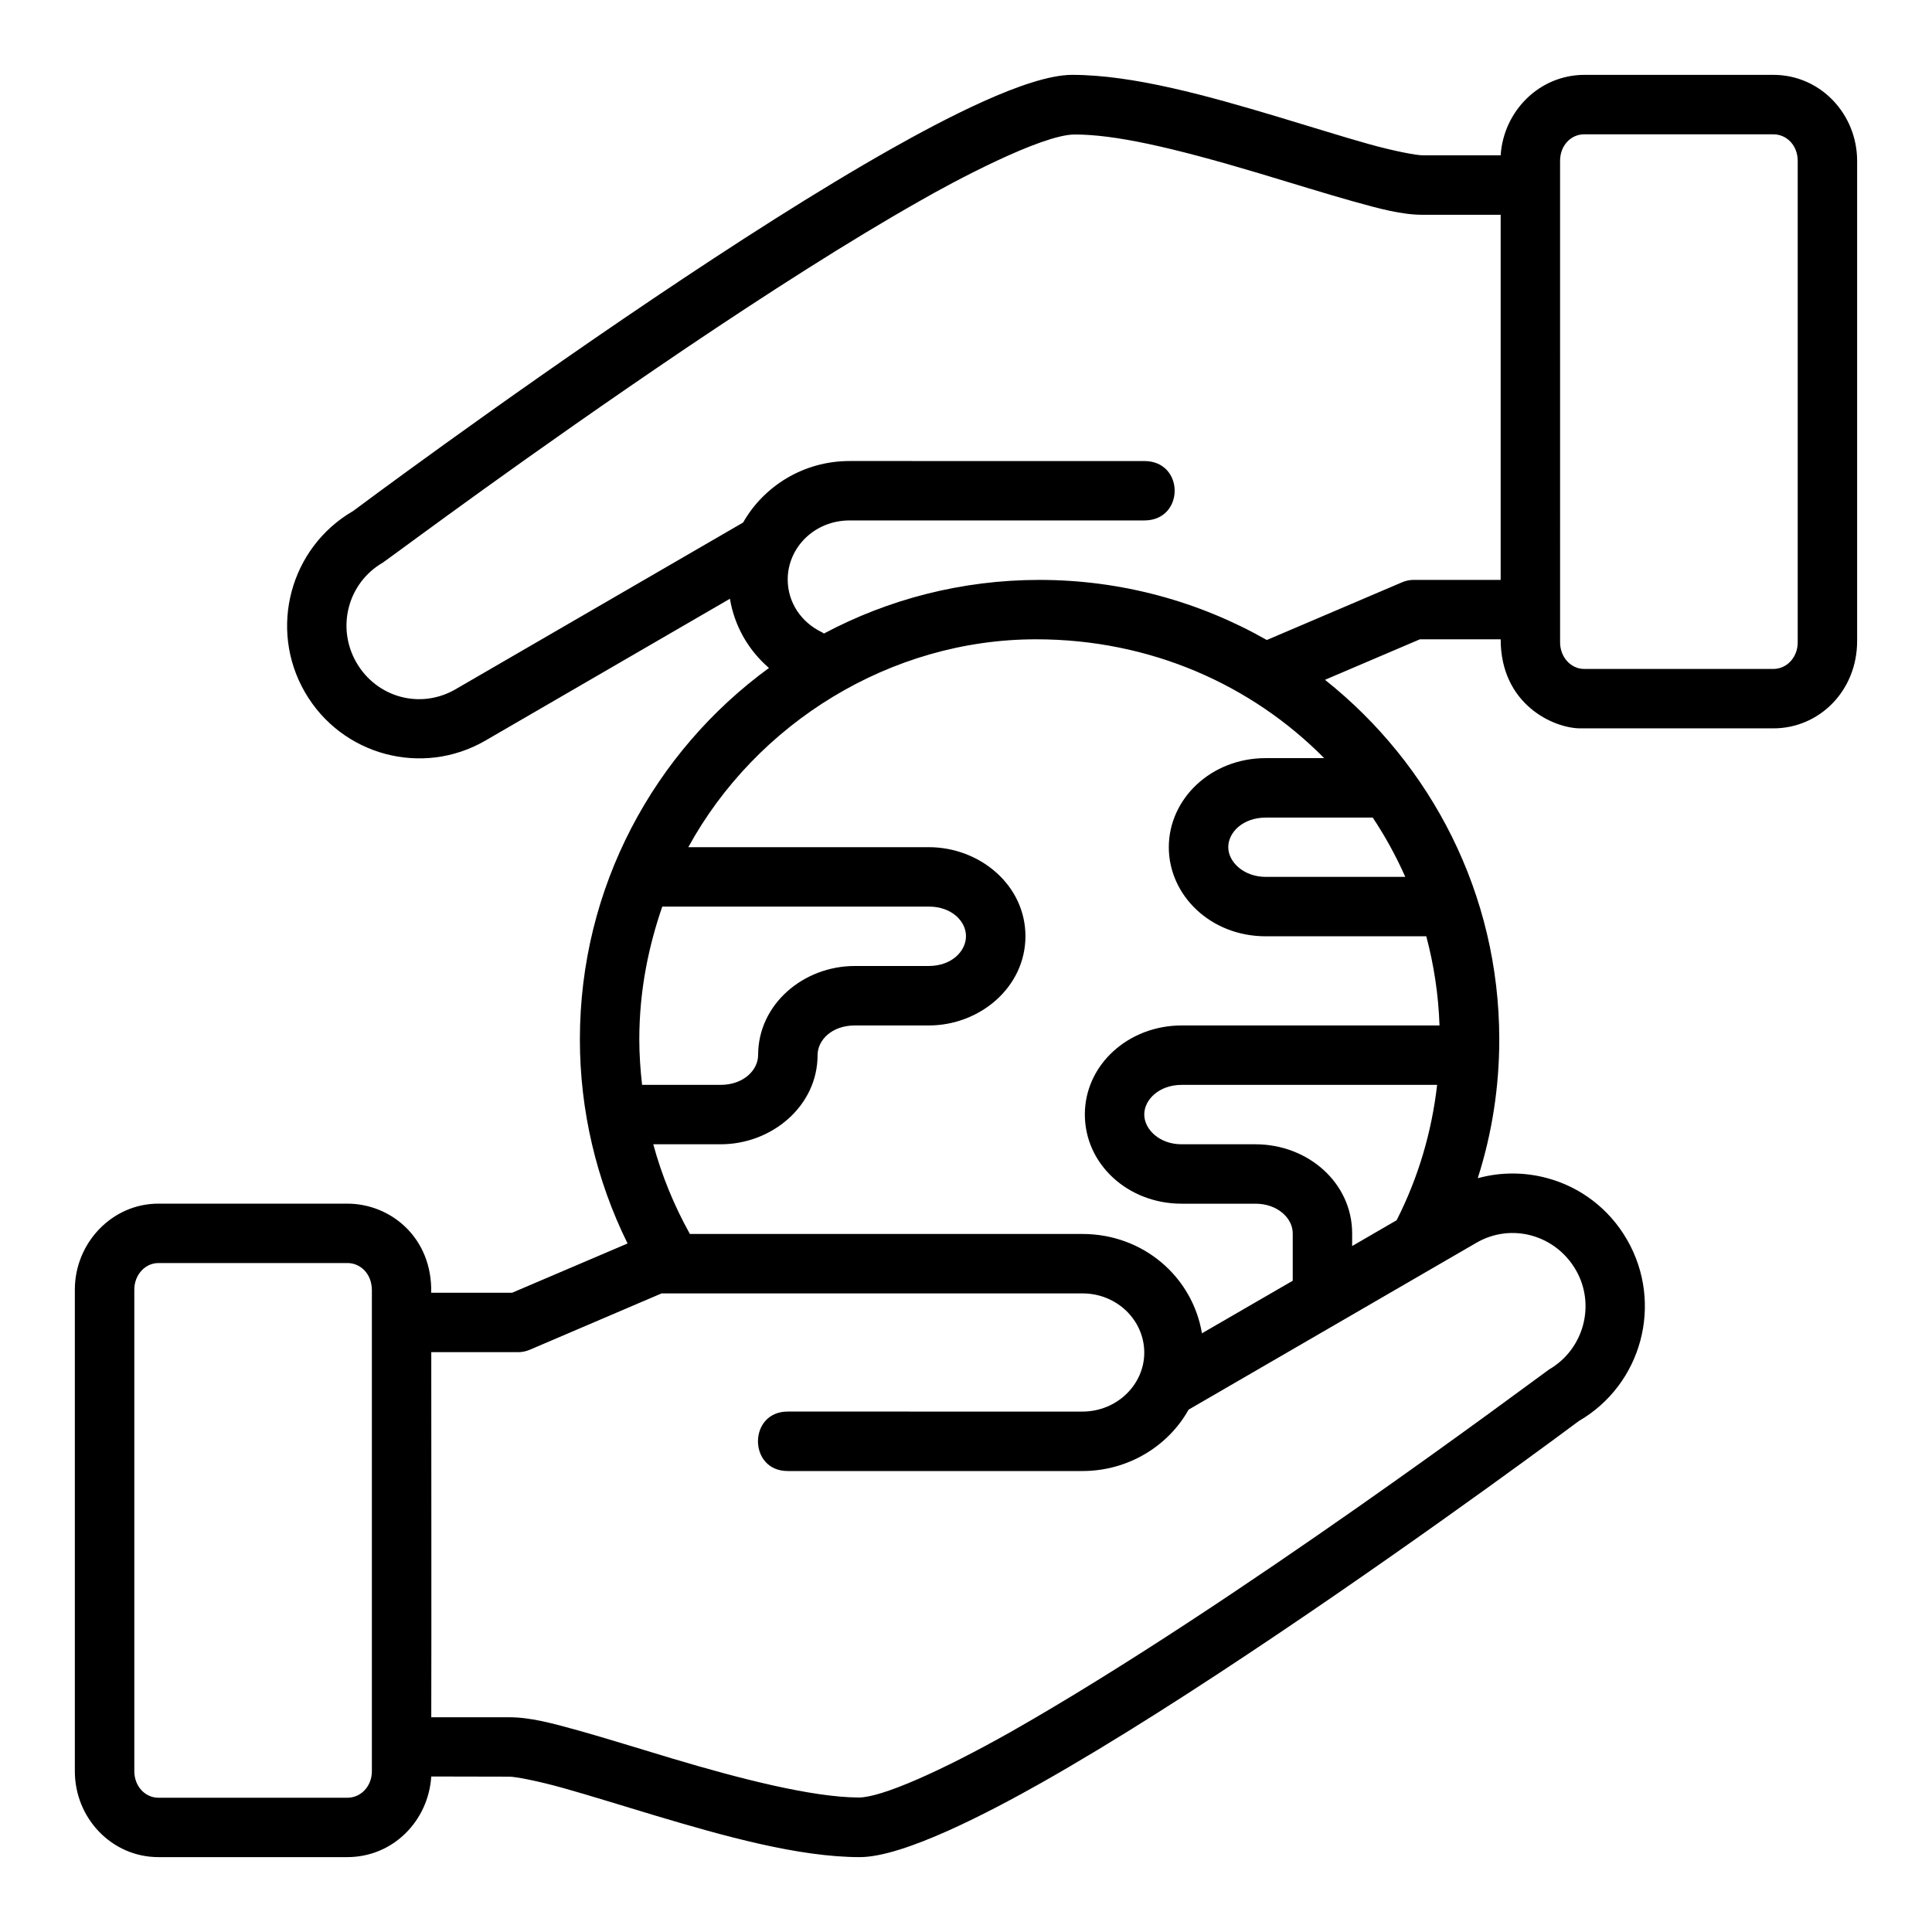 <?xml version="1.0" encoding="UTF-8"?>
<!-- Uploaded to: ICON Repo, www.iconrepo.com, Generator: ICON Repo Mixer Tools -->
<svg fill="#000000" width="800px" height="800px" version="1.1" viewBox="144 144 512 512" xmlns="http://www.w3.org/2000/svg">
 <path d="m380.13 183.49c-19.469 10.992-41.789 25.348-62.992 39.621-42.008 28.281-78.867 55.797-79.562 56.316-16.684 9.676-22.492 31.176-12.777 48.004 9.715 16.824 31.148 22.512 47.832 12.836l64.805-37.59c1.227 7.309 4.926 13.656 10.348 18.344-30.383 22.16-50.109 58.02-50.109 98.441 0 18.789 4.356 37.312 12.637 54.074l-30.594 13.055h-21.449c0.344-14.453-10.59-23.613-22.262-23.613h-50.031c-12.324 0-22.141 10.461-22.141 22.77v127.64c0 12.477 9.816 22.77 22.141 22.77h50.031c12.27 0 21.531-9.707 22.281-21.367l20.66 0.043c1.617 0.004 7.402 1.082 14.359 3.027 6.957 1.945 15.457 4.629 24.461 7.32 18.008 5.375 37.852 10.977 54.105 10.977 11.75 0 34.785-12.191 48-19.633 19.469-10.996 41.789-25.363 62.992-39.637 42.012-28.281 78.852-55.781 79.551-56.305 16.684-9.676 22.492-31.125 12.793-48-4.809-8.367-12.52-14.039-21.191-16.371-5.941-1.598-12.305-1.66-18.398 0.031 3.801-11.906 5.703-24.199 5.703-36.777 0-38.598-18.09-72.98-46.188-95.309l25.156-10.734h21.402c0 17.301 14.07 23.602 21.125 23.602h51.137c12.203 0 22.203-9.969 22.203-23.141v-127.26c0-12.309-9.633-22.785-22.203-22.785h-50.031c-12.043 0-21.48 9.668-22.23 21.324h-20.648c-1.617 0-7.449-1.066-14.406-3.012-6.957-1.945-15.41-4.629-24.414-7.32-18.008-5.375-37.836-10.992-54.09-10.992-11.93 0-34.785 12.207-48 19.648zm183.69-3.891h50.137c3.609 0 6.457 3.008 6.457 7.027v127.61c0 4.019-2.941 7.043-6.457 7.043l-50.137-0.004c-3.516 0-6.379-3.113-6.379-7.043l-0.004-127.61c0-4.051 2.863-7.027 6.379-7.027zm-86.133 10.332c8.867 2.648 17.367 5.324 24.707 7.379 7.34 2.055 13.117 3.613 18.648 3.613h20.648v96.754h-23.031c-1.059 0-2.102 0.215-3.074 0.629l-35.867 15.305c-17.758-10.113-38.398-15.93-60.254-15.93-20.602 0-40.078 5.148-57.102 14.207-0.238-0.152-0.391-0.258-0.645-0.383-5.371-2.613-8.965-7.809-8.965-13.945 0-8.41 7.055-15.637 16.391-15.637h78.105c10.734 0 10.734-15.742 0-15.742l-78.109-0.004c-12.238 0-22.742 6.688-28.207 16.301l-76.203 44.184c-9.359 5.426-20.938 2.16-26.277-7.086-5.34-9.25-2.332-21.066 7.027-26.492 7.004-5.008 37.57-27.938 80.426-56.887 21.008-14.145 43.098-28.348 61.945-38.992 8.277-4.777 32.109-17.559 40.941-17.559 10.488 0 25.184 3.207 48.895 10.285zm17.234 154.98h-15.484c-14.57 0-25.691 10.848-25.691 23.602 0 12.754 11.059 23.617 25.691 23.617h42.543c2.019 7.59 3.223 15.465 3.504 23.629h-68.359c-14.066 0-25.629 10.398-25.629 23.586s11.426 23.648 25.629 23.648h19.574c5.918 0 9.887 3.887 9.887 7.84v12.578l-24.059 13.93c-2.512-14.961-15.539-26.324-31.672-26.324h-104.03c-4.188-7.531-7.465-15.504-9.699-23.77h17.852c13.59 0 25.691-10.156 25.691-23.648 0-3.953 3.769-7.84 9.871-7.84h19.586c13.59 0 25.629-10.172 25.629-23.66 0-13.492-12.043-23.586-25.629-23.586h-63.715c17.992-32.863 53.555-55.09 92.168-55.09 30.266 0 57.113 12.043 76.34 31.488zm-15.484 15.758h28.352c3.309 4.961 6.18 10.207 8.625 15.715h-36.977c-5.793 0-9.934-3.918-9.934-7.871s3.891-7.84 9.934-7.84zm-159.93 23.586h70.617c6.102 0 9.871 3.887 9.871 7.84s-3.769 7.902-9.871 7.902h-19.586c-13.59 0-25.629 10.109-25.629 23.602 0 3.953-3.832 7.902-9.934 7.902h-20.816c-0.453-3.984-0.738-8.004-0.738-12.039 0-13.363 2.602-25.086 6.09-35.207zm137.62 47.246h67.727c-1.441 12.535-4.988 24.574-10.73 35.871l-11.793 6.844v-3.383c0-13.277-11.609-23.586-25.629-23.586h-19.574c-5.856 0-9.887-3.949-9.887-7.902s3.969-7.84 9.887-7.84zm97.387 75.43c-4.227 3-83.738 62.566-142.38 95.883-18.793 10.613-34.594 17.562-40.559 17.543-12.348-0.039-31.648-5.023-49.277-10.289-8.867-2.644-17.352-5.324-24.691-7.379-7.34-2.055-13.133-3.598-18.668-3.598h-20.648c0.062-25.906 0-65.266 0-96.754h23.031c1.062 0 2.113-0.227 3.09-0.645l34.918-14.93h111.52c9.203 0 16.391 7.156 16.391 15.699 0 8.539-7.316 15.621-16.391 15.621l-78.105-0.004c-10.5 0-10.5 15.758 0 15.758h78.105c12.273 0 22.84-6.75 28.137-16.266l76.289-44.234c9.359-5.402 21.004-2.016 26.34 7.223 5.293 9.172 2.152 21-7.106 26.371zm-368.54-28.211h50.121c3.324 0 6.457 2.731 6.457 7.238v127.43c0 4.019-2.941 7.027-6.457 7.027h-50.121c-3.516 0-6.379-3.039-6.379-7.027v-127.64c0-3.898 2.863-7.027 6.379-7.027z"/>
</svg>